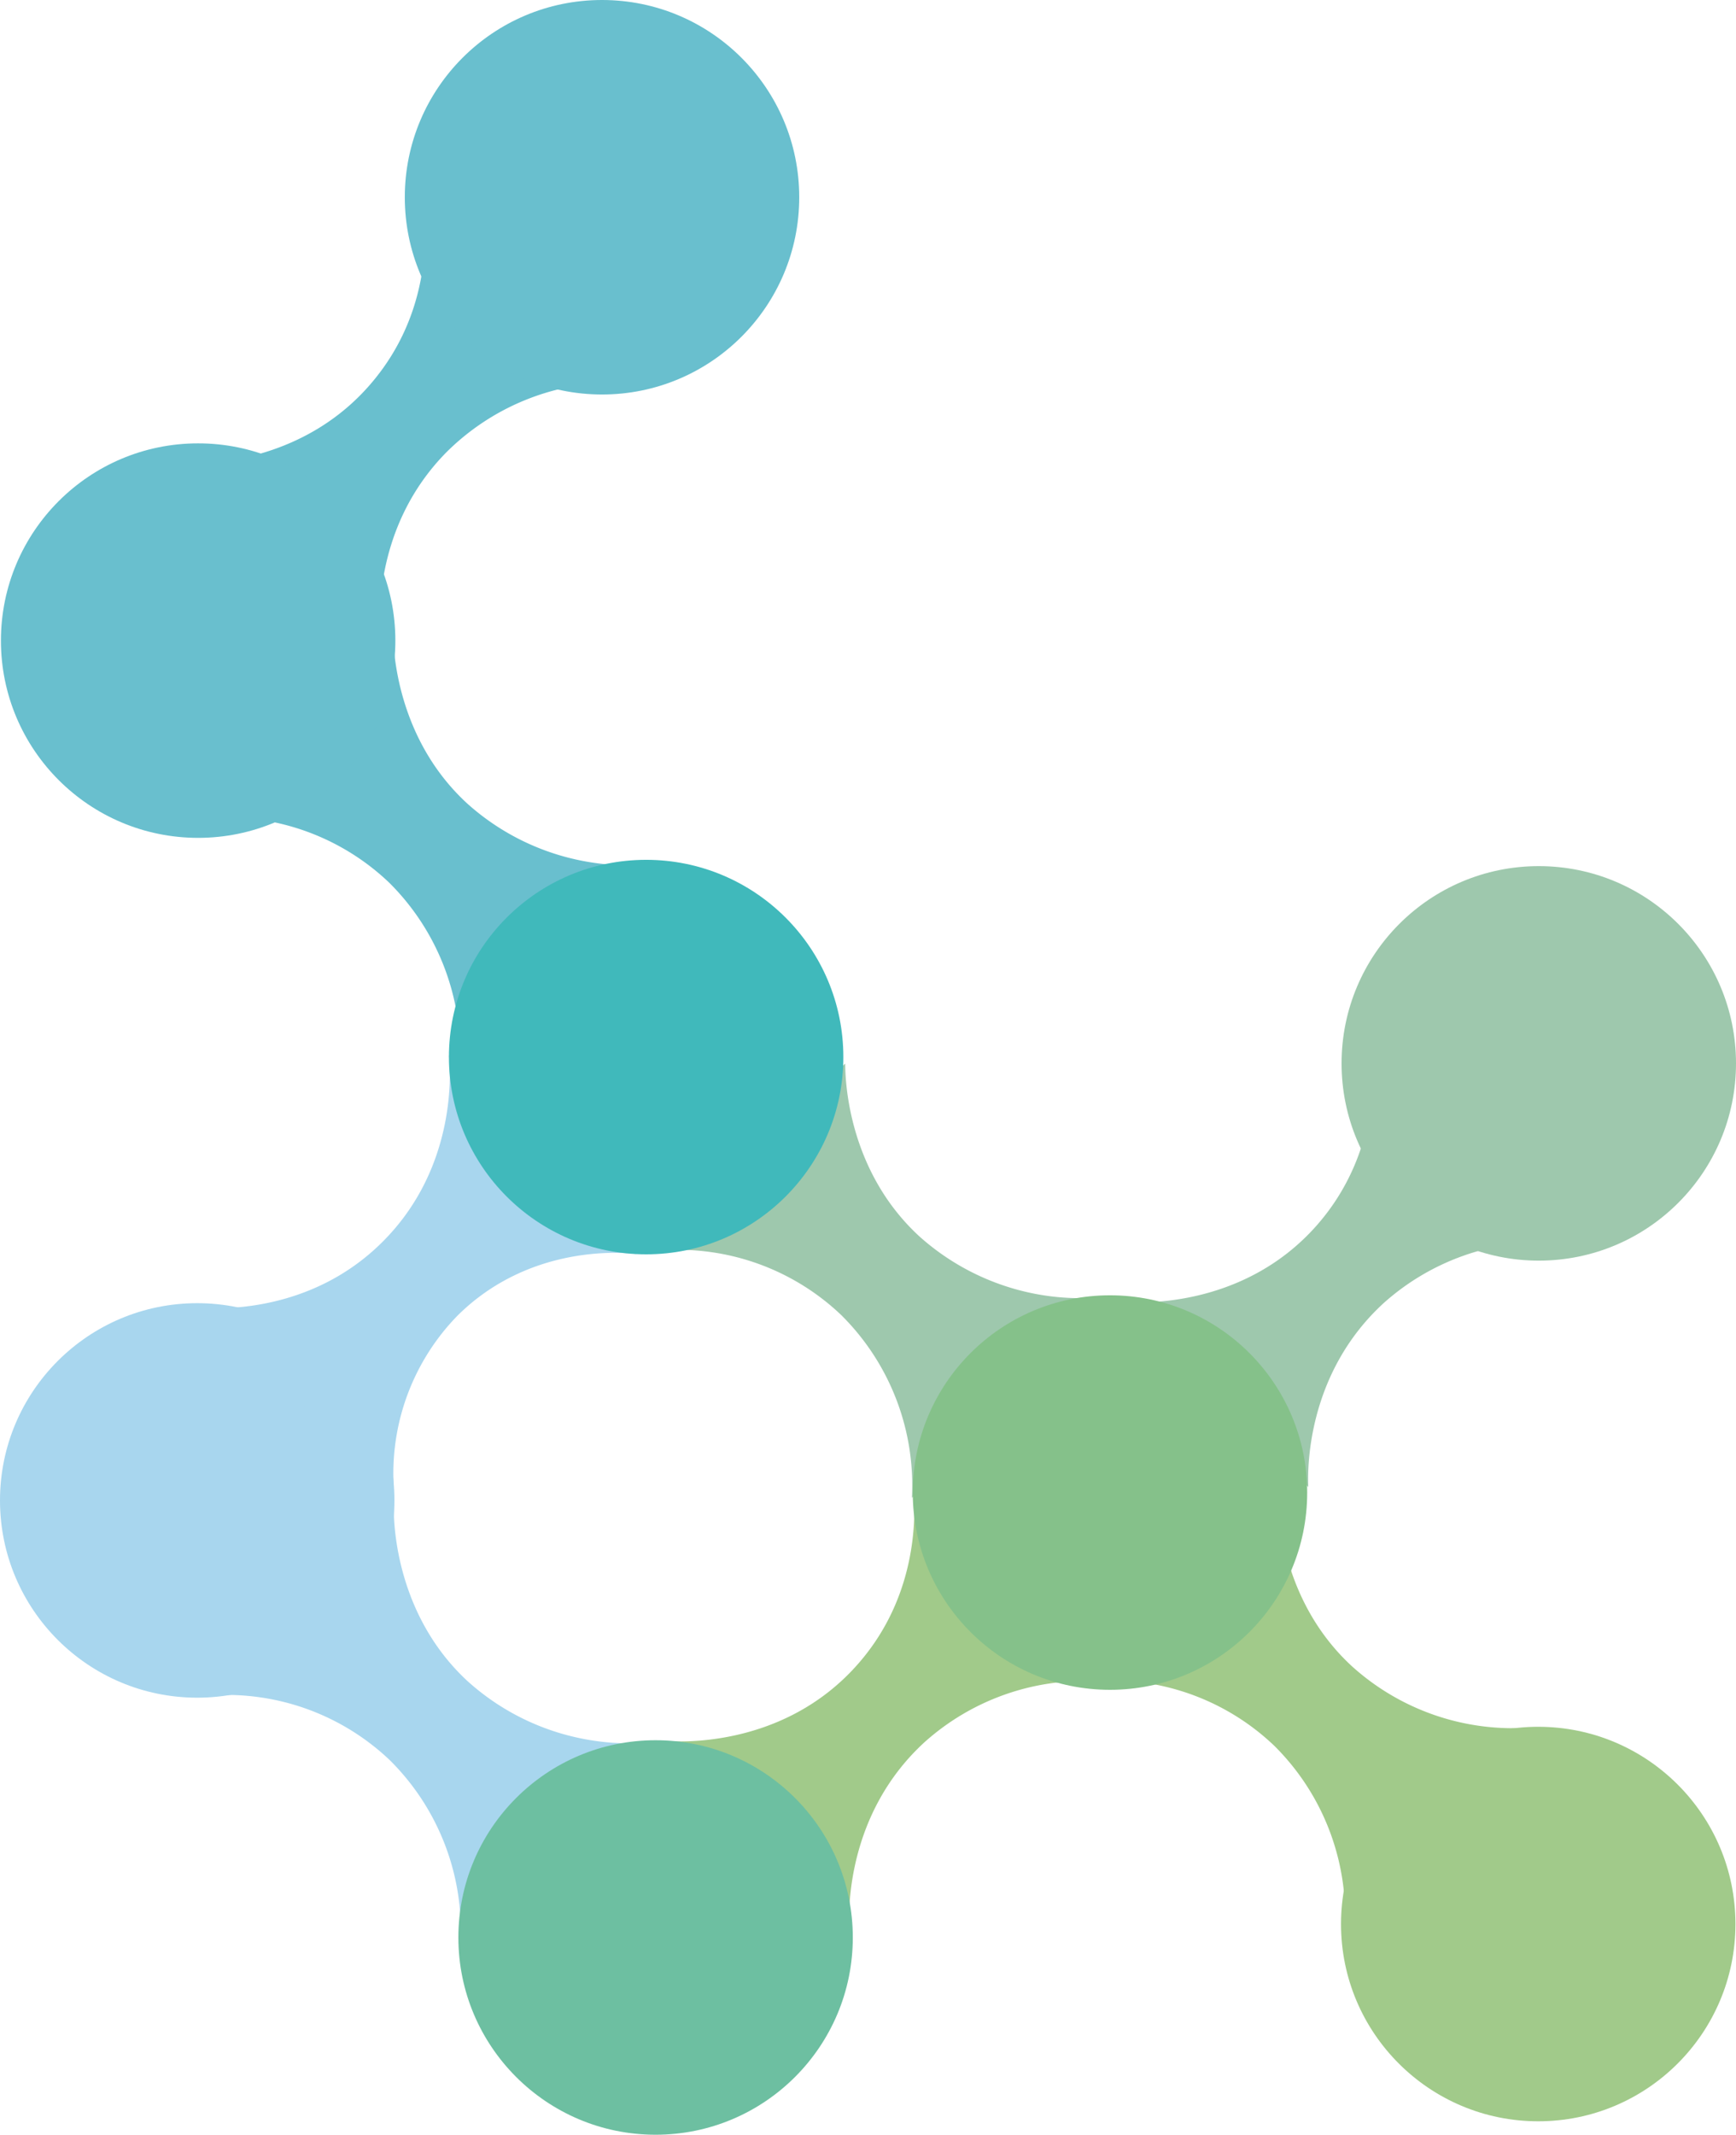 <svg xmlns="http://www.w3.org/2000/svg" viewBox="0 0 187.32 230.3"><defs><style>.cls-1{fill:#69bfce;}.cls-2{fill:#9ec8ad;}.cls-3{fill:#a1ca8a;}.cls-4{fill:#a8d6ee;}.cls-5{fill:#85c18a;}.cls-6{fill:#40b9bb;}.cls-7{fill:#6dbfa1;}</style></defs><g id="Layer_2" data-name="Layer 2"><g id="Слой_1" data-name="Слой 1"><path class="cls-1" d="M66.14,41.26q-5.2-5-10.48-10.27T45.48,20.68c.28,1.48,2,11.43-4.93,20.07C32.9,50.33,21.3,50.07,20.07,50c3.14,2.38,6.4,5,9.73,8,4.22,3.74,8,7.44,11.27,11-.14-1.49-1-12,7.1-20.21A25.84,25.84,0,0,1,66.14,41.26Z"/><path class="cls-1" d="M49.61,114.94c2.94-3.53,6.31-7.25,10.14-11,1-1,2.82-2.49,5.21-4.93S69,94.6,70.15,93.23a25.32,25.32,0,0,1-6.21-.17,26,26,0,0,1-13.53-6.38c-7.71-7.09-8-16.85-8-18.64l-8.34,8.09L22.82,88.22a25.52,25.52,0,0,1,19.17,7A25.87,25.87,0,0,1,49.61,114.94Z"/><path class="cls-2" d="M167.58,134q-4.94-5.26-9.94-10.77T148,112.42c.2,1.49,1.38,11.51-5.94,19.8-8.11,9.18-19.69,8.33-20.91,8.22,3,2.54,6.14,5.35,9.32,8.47,4,3.94,7.58,7.83,10.7,11.52-.07-1.5-.36-12.05,8.11-19.83A25.88,25.88,0,0,1,167.58,134Z"/><path class="cls-3" d="M145.11,208c2.94-3.53,6.3-7.25,10.13-11,1-1,2.83-2.49,5.21-4.93s4.06-4.37,5.19-5.74a25.89,25.89,0,0,1-19.74-6.55c-7.71-7.09-8-16.85-8-18.63l-8.34,8.09-11.24,12.09a25.52,25.52,0,0,1,19.17,7A25.82,25.82,0,0,1,145.11,208Z"/><path class="cls-3" d="M118.06,181.36q-4.94-5.27-9.94-10.78t-9.65-10.8c.2,1.49,1.38,11.51-5.94,19.79-8.11,9.19-19.69,8.34-20.91,8.23,3,2.54,6.14,5.35,9.32,8.47,4,3.94,7.58,7.82,10.7,11.52-.07-1.5-.36-12.06,8.11-19.83A25.88,25.88,0,0,1,118.06,181.36Z"/><path class="cls-2" d="M98.4,161.6c2.94-3.53,6.3-7.26,10.13-11,1-1,2.83-2.49,5.22-4.93s4-4.37,5.19-5.74a25.32,25.32,0,0,1-6.21-.17,26.12,26.12,0,0,1-13.53-6.38c-7.71-7.09-8-16.85-8-18.64l-8.34,8.09L71.61,134.88a25.52,25.52,0,0,1,19.17,7A25.87,25.87,0,0,1,98.4,161.6Z"/><path class="cls-4" d="M49.69,209.62c2.94-3.53,6.3-7.25,10.14-11,1-1,2.82-2.49,5.21-4.92s4.06-4.38,5.19-5.75a24.83,24.83,0,0,1-6.21-.17,26,26,0,0,1-13.53-6.38c-7.71-7.09-8-16.85-8-18.64l-8.34,8.09L22.9,182.9a25.57,25.57,0,0,1,19.17,7A25.87,25.87,0,0,1,49.69,209.62Z"/><circle class="cls-1" cx="64.96" cy="21.28" r="21.28"/><circle class="cls-1" cx="21.38" cy="69.11" r="21.28"/><circle class="cls-2" cx="166.04" cy="114.72" r="21.28"/><circle class="cls-4" cx="21.28" cy="161.87" r="21.28"/><circle class="cls-3" cx="165.98" cy="207.57" r="21.28"/><circle class="cls-5" cx="119.77" cy="161.02" r="21.28"/><path class="cls-4" d="M68.66,135.28c-3.44-3-7.07-6.5-10.77-10.42s-6.69-7.48-9.44-11c.14,1.35,1,12.05-7.27,20.21-8,7.9-18.28,7.1-19.71,7l9.15,8.64,11.87,10.73a24.35,24.35,0,0,1,6.89-18.52C57.24,134.14,67.37,135.13,68.66,135.28Z"/><circle class="cls-6" cx="69.72" cy="114.04" r="21.28"/><circle class="cls-7" cx="70.74" cy="209.02" r="21.28"/></g></g></svg>